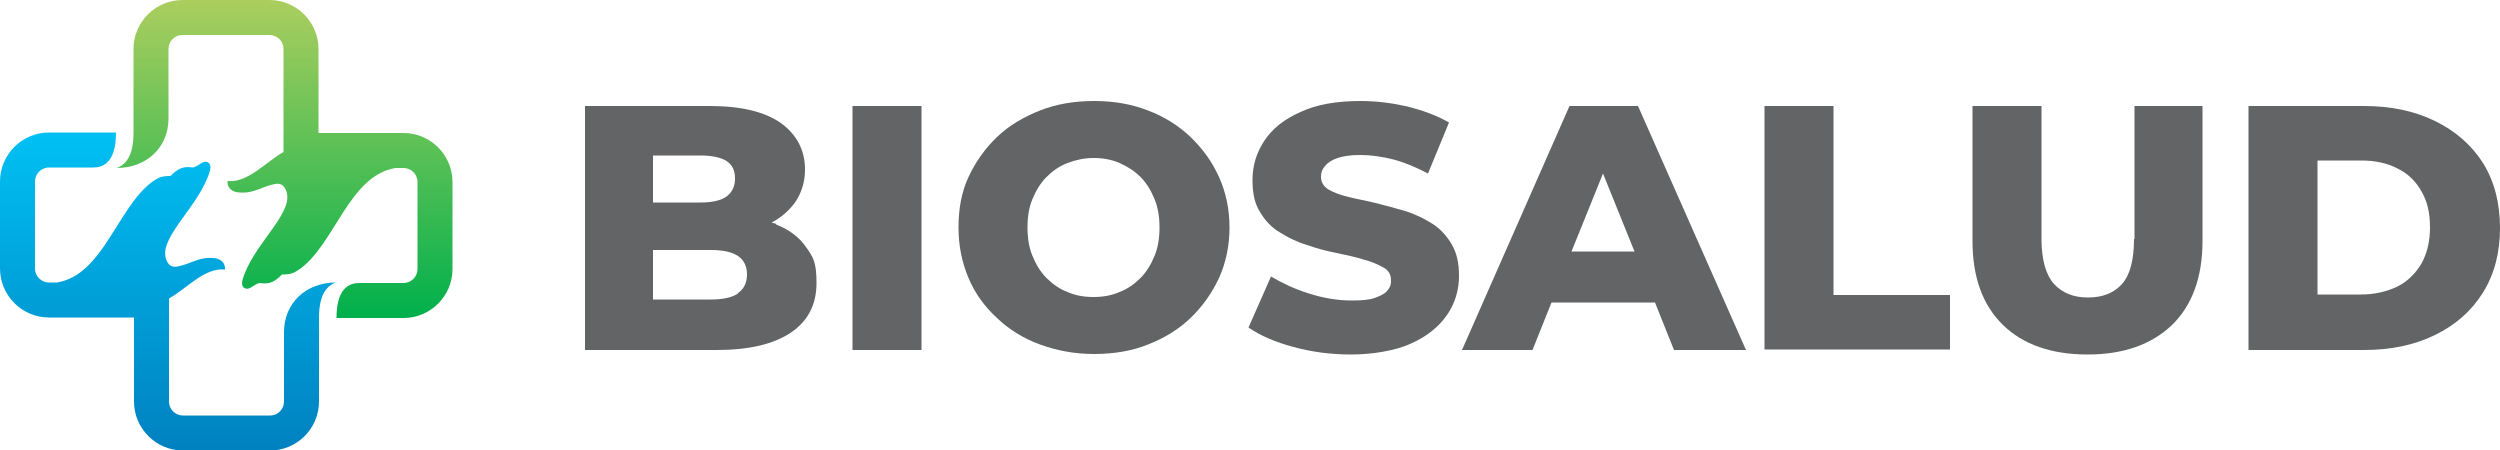 <?xml version="1.0" encoding="UTF-8"?>
<svg xmlns="http://www.w3.org/2000/svg" xmlns:xlink="http://www.w3.org/1999/xlink" version="1.1" viewBox="0 0 500 90.1">
  <defs>
    <style>
      .cls-1 {
        fill: url(#linear-gradient);
      }

      .cls-1, .cls-2, .cls-3 {
        stroke-width: 0px;
      }

      .cls-2 {
        fill: #636466;
      }

      .cls-3 {
        fill: url(#linear-gradient-2);
      }
    </style>
    <linearGradient id="linear-gradient" x1="-93.6" y1="487" x2="-93.6" y2="550.5" gradientTransform="translate(150.5 550.5) scale(1 -1)" gradientUnits="userSpaceOnUse">
      <stop offset="0" stop-color="#00b04c"></stop>
      <stop offset="1" stop-color="#abce5e"></stop>
    </linearGradient>
    <linearGradient id="linear-gradient-2" x1="-116.9" y1="460.4" x2="-116.9" y2="523.9" gradientTransform="translate(150.5 550.5) scale(1 -1)" gradientUnits="userSpaceOnUse">
      <stop offset="0" stop-color="#0081c0"></stop>
      <stop offset="1" stop-color="#00c0f3"></stop>
    </linearGradient>
  </defs>
  <g id="Layer_2">
    <g>
      <path class="cls-1" d="M80.7,26.6c5.4,0,9.8,4.4,9.8,9.8v17.4c0,5.4-4.4,9.8-9.8,9.8h-13.4c0-2.9.6-7,4.5-7h8.9c1.6,0,2.8-1.3,2.8-2.8v-17.4c0-1.6-1.3-2.8-2.8-2.8h-1.6c-9.2,1.5-12.1,15-19,20.1-1.4,1-2,1.2-3.7,1.2-1.5,1.5-2.5,2-4.5,1.7-1.2.3-1.9,1.4-2.8,1.1-.7-.2-.8-1-.6-1.7,1.9-6.8,9.8-12.9,8.9-17.3-.3-1.3-1-2.2-2.4-1.9-2.7.5-4.1,1.9-7,1.7-1.4,0-2.6-.8-2.5-2.3,4.1.4,7.5-3.7,11.2-5.8V9.8c0-1.6-1.3-2.8-2.8-2.8h-17.4c-1.6,0-2.8,1.3-2.8,2.8v13.9c0,5.7-4.3,9.9-10.4,9.9,3.1-1,3.4-4.9,3.4-7V9.8c0-5.4,4.4-9.8,9.8-9.8h17.4c5.4,0,9.8,4.4,9.8,9.8v16.8h17Z"></path>
      <path class="cls-3" d="M9.8,63.5c-5.4,0-9.8-4.4-9.8-9.8v-17.4c0-5.4,4.4-9.8,9.8-9.8h13.4c0,2.9-.6,7-4.5,7h-8.9c-1.6,0-2.8,1.3-2.8,2.8v17.4c0,1.6,1.3,2.8,2.8,2.8h1.6c9.2-1.5,12.1-15,19-20.1,1.4-1,2-1.2,3.7-1.2,1.5-1.5,2.5-2,4.5-1.7,1.2-.3,1.9-1.4,2.8-1.1.7.2.8,1,.6,1.7-1.9,6.8-9.8,12.9-8.9,17.3.3,1.3,1,2.2,2.4,1.9,2.7-.5,4.1-1.9,7-1.7,1.4,0,2.6.8,2.5,2.3-4.1-.4-7.5,3.7-11.2,5.8v20.6c0,1.6,1.3,2.8,2.8,2.8h17.4c1.6,0,2.8-1.3,2.8-2.8v-13.9c0-5.7,4.3-9.9,10.4-9.9-3.1,1-3.4,4.9-3.4,7v16.8c0,5.4-4.4,9.8-9.8,9.8h-17.4c-5.4,0-9.8-4.4-9.8-9.8v-16.8H9.8Z"></path>
    </g>
  </g>
  <g id="Layer_3">
    <g>
      <path class="cls-2" d="M155.3,44.8c-.3-.1-.6-.2-1-.3,2-1,3.5-2.4,4.7-4,1.3-1.9,2-4.1,2-6.6,0-3.8-1.6-6.9-4.7-9.2-3.2-2.3-7.9-3.5-14.4-3.5h-24.9v48.8h26.3c6.6,0,11.5-1.2,14.9-3.5,3.4-2.3,5.1-5.6,5.1-9.9s-.7-5.2-2.1-7.2c-1.4-2-3.4-3.5-6-4.5ZM140.1,31.1c2.3,0,4.1.4,5.2,1.1,1.2.8,1.7,1.9,1.7,3.5s-.6,2.8-1.7,3.6-2.9,1.2-5.2,1.2h-9.5v-9.4h9.5ZM147.6,58.7c-1.2.8-3,1.2-5.4,1.2h-11.6v-9.9h11.6c2.4,0,4.2.4,5.4,1.2,1.2.8,1.8,2.1,1.8,3.7s-.6,2.9-1.8,3.7Z"></path>
      <rect class="cls-2" x="170.5" y="21.2" width="13.8" height="48.8"></rect>
      <path class="cls-2" d="M238.1,27.4c-2.4-2.3-5.3-4.1-8.5-5.3-3.3-1.3-6.9-1.9-10.8-1.9s-7.5.6-10.8,1.9c-3.3,1.3-6.2,3-8.6,5.3-2.4,2.3-4.3,5-5.7,8s-2,6.4-2,10.1.7,7,2,10.1,3.2,5.7,5.7,8c2.4,2.3,5.3,4.1,8.6,5.3s6.9,1.9,10.8,1.9,7.6-.6,10.8-1.9c3.3-1.3,6.1-3,8.5-5.3,2.4-2.3,4.3-5,5.7-8,1.4-3.1,2.1-6.5,2.1-10.1s-.7-7-2.1-10.1-3.3-5.7-5.7-8ZM230.9,51.2c-.7,1.7-1.6,3.2-2.8,4.4-1.2,1.2-2.6,2.2-4.2,2.8-1.6.7-3.3,1-5.2,1s-3.6-.3-5.2-1c-1.6-.6-3-1.6-4.2-2.8-1.2-1.2-2.1-2.7-2.8-4.4-.7-1.7-1-3.6-1-5.7s.3-4.1,1-5.7c.7-1.7,1.6-3.2,2.8-4.4,1.2-1.2,2.6-2.2,4.2-2.8,1.6-.6,3.3-1,5.2-1s3.6.3,5.2,1c1.6.7,3,1.6,4.2,2.8,1.2,1.2,2.1,2.7,2.8,4.4.7,1.7,1,3.6,1,5.7s-.3,4-1,5.7Z"></path>
      <path class="cls-2" d="M286.4,44.7c-1.6-1-3.4-1.9-5.4-2.5-2-.6-3.9-1.1-5.9-1.6s-3.8-.8-5.4-1.2c-1.6-.4-3-.9-4-1.5-1-.6-1.5-1.5-1.5-2.5s.3-1.6.8-2.2c.5-.6,1.3-1.2,2.5-1.6,1.2-.4,2.7-.6,4.6-.6s4.3.3,6.6.9c2.3.6,4.6,1.6,6.9,2.8l4.2-10.2c-2.4-1.4-5.2-2.4-8.3-3.2-3.1-.7-6.2-1.1-9.4-1.1-4.8,0-8.8.7-12,2.2-3.2,1.4-5.6,3.3-7.2,5.7-1.6,2.4-2.4,5-2.4,7.9s.5,4.8,1.5,6.4c1,1.7,2.3,3.1,4,4.1,1.6,1,3.4,1.9,5.4,2.5,2,.7,3.9,1.2,5.9,1.6s3.8.8,5.4,1.3c1.6.4,2.9,1,4,1.6s1.5,1.5,1.5,2.6-.3,1.5-.8,2.1c-.5.6-1.4,1-2.5,1.4s-2.7.5-4.6.5c-2.8,0-5.7-.5-8.5-1.4-2.9-.9-5.4-2.1-7.6-3.4l-4.5,10.2c2.3,1.6,5.3,2.9,9,3.9,3.7,1,7.5,1.5,11.5,1.5s8.8-.7,12-2.2c3.2-1.4,5.6-3.4,7.2-5.7s2.4-5,2.4-7.8-.5-4.7-1.5-6.4c-1-1.7-2.3-3.1-3.9-4.1Z"></path>
      <path class="cls-2" d="M313.9,21.2l-21.5,48.8h14.1l3.8-9.5h20.7l3.8,9.5h14.4l-21.6-48.8h-13.6ZM314.3,50.3l6.3-15.6,6.3,15.6h-12.5Z"></path>
      <polygon class="cls-2" points="366.7 21.2 352.9 21.2 352.9 69.9 390 69.9 390 59 366.7 59 366.7 21.2"></polygon>
      <path class="cls-2" d="M426.8,47.8c0,4.2-.8,7.2-2.4,9-1.6,1.8-3.9,2.7-6.8,2.7s-5.1-.9-6.8-2.7c-1.6-1.8-2.5-4.8-2.5-9v-26.6h-13.8v27c0,7.2,2,12.8,6.1,16.8,4,3.9,9.7,5.9,16.9,5.9s12.8-2,16.9-5.9c4-3.9,6.1-9.5,6.1-16.8v-27h-13.6v26.6Z"></path>
      <path class="cls-2" d="M496.6,32.6c-2.3-3.6-5.5-6.4-9.6-8.4-4.1-2-8.8-3-14.2-3h-23.1v48.8h23.1c5.4,0,10.1-1,14.2-3,4.1-2,7.3-4.8,9.6-8.5s3.4-8,3.4-12.9-1.1-9.3-3.4-13ZM484.3,52.7c-1.2,2-2.8,3.6-4.8,4.6-2.1,1-4.5,1.6-7.3,1.6h-8.7v-26.8h8.7c2.8,0,5.2.5,7.3,1.6,2.1,1,3.7,2.6,4.8,4.6,1.2,2,1.7,4.4,1.7,7.2s-.6,5.2-1.7,7.2Z"></path>
    </g>
  </g>
</svg>
